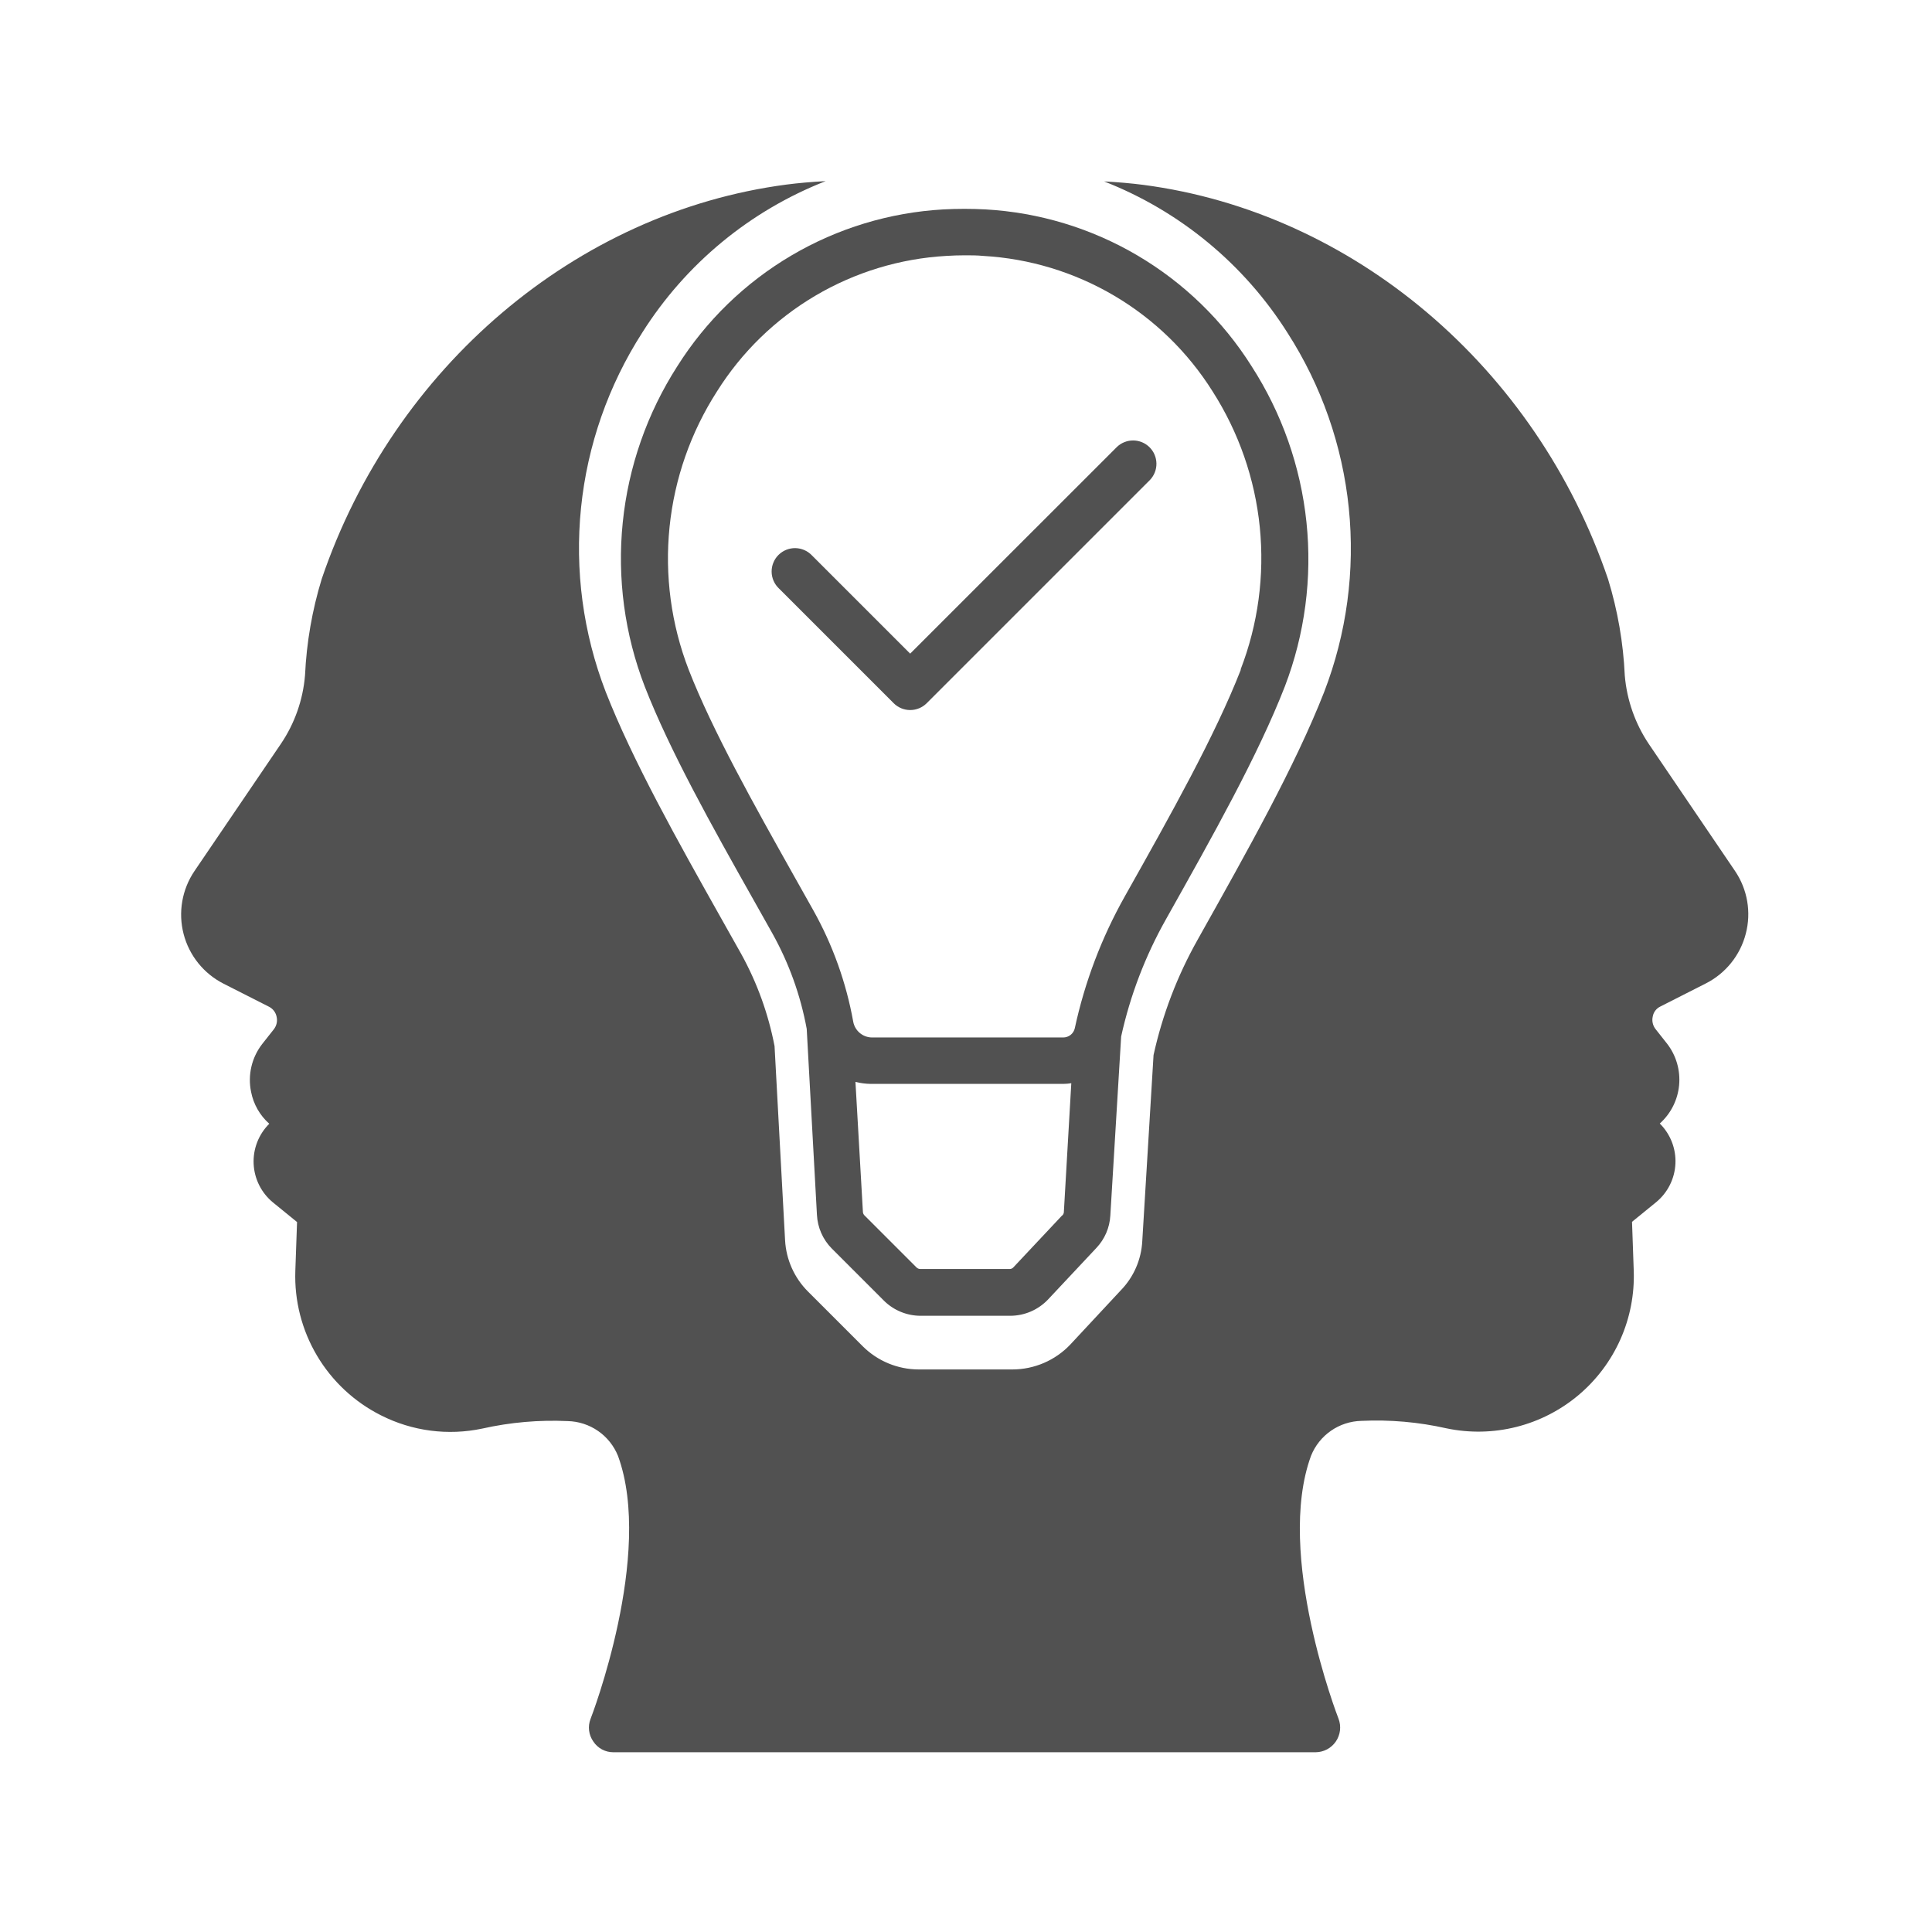 <svg width="512" height="512" viewBox="0 0 512 512" fill="none" xmlns="http://www.w3.org/2000/svg">
<path d="M462.645 247.469C461.913 250.293 460.587 252.929 458.755 255.2C456.924 257.472 454.629 259.327 452.024 260.642L439.979 266.753C439.466 267.001 439.02 267.367 438.676 267.821C438.332 268.274 438.101 268.803 438.001 269.364C437.865 269.936 437.859 270.531 437.982 271.106C438.105 271.681 438.355 272.221 438.713 272.687L441.838 276.643C444.226 279.763 445.349 283.67 444.982 287.582C444.615 291.494 442.787 295.124 439.86 297.747C441.257 299.131 442.347 300.794 443.061 302.626C443.776 304.459 444.097 306.421 444.006 308.385C443.915 310.35 443.412 312.273 442.531 314.032C441.65 315.79 440.41 317.344 438.891 318.593L432.503 323.795L432.958 336.77C433.175 343.014 431.968 349.226 429.43 354.936C426.892 360.645 423.089 365.702 418.308 369.725C413.527 373.748 407.893 376.63 401.834 378.154C395.775 379.679 389.448 379.805 383.333 378.523C375.939 376.856 368.355 376.191 360.785 376.545C357.897 376.61 355.092 377.522 352.719 379.167C350.345 380.813 348.507 383.12 347.434 385.802C337.861 411.91 354.535 455.027 354.733 455.502C355.105 456.489 355.234 457.551 355.108 458.598C354.982 459.646 354.605 460.647 354.009 461.517C353.413 462.387 352.615 463.1 351.684 463.596C350.752 464.091 349.715 464.355 348.661 464.363H162.562C161.503 464.372 160.458 464.113 159.525 463.612C158.592 463.111 157.8 462.383 157.222 461.495C156.624 460.641 156.244 459.654 156.116 458.619C155.989 457.585 156.117 456.535 156.49 455.561C156.688 455.107 173.302 411.91 163.788 385.861C162.715 383.179 160.877 380.872 158.504 379.227C156.13 377.581 153.325 376.669 150.438 376.604C142.847 376.256 135.245 376.922 127.831 378.582C118.725 380.519 109.231 379.277 100.931 375.062C93.897 371.519 88.023 366.036 84.007 359.261C79.99 352.485 77.997 344.701 78.265 336.829L78.72 323.855L72.331 318.653C70.812 317.403 69.572 315.849 68.691 314.091C67.81 312.333 67.308 310.409 67.216 308.445C67.125 306.48 67.447 304.518 68.161 302.686C68.875 300.853 69.966 299.191 71.362 297.806C68.865 295.593 67.169 292.617 66.536 289.341C66.085 287.147 66.113 284.883 66.618 282.701C67.123 280.52 68.094 278.474 69.463 276.702L72.588 272.746C72.946 272.28 73.196 271.74 73.319 271.165C73.443 270.59 73.436 269.995 73.3 269.423C73.185 268.869 72.948 268.347 72.606 267.895C72.264 267.443 71.825 267.074 71.322 266.813L59.277 260.701C56.674 259.385 54.381 257.529 52.55 255.258C50.72 252.987 49.394 250.352 48.66 247.529C47.927 244.705 47.803 241.758 48.297 238.883C48.79 236.008 49.891 233.272 51.524 230.855L74.448 197.112C78.105 191.704 80.305 185.443 80.836 178.935C81.236 170.272 82.725 161.693 85.267 153.401C104.353 97.249 152.752 56.208 208.449 48.91C211.515 48.514 215.035 48.198 218.813 48C198.749 55.853 181.722 69.915 170.216 88.131C161.23 102.115 155.668 118.021 153.981 134.558C152.294 151.094 154.529 167.796 160.505 183.307C167.665 201.602 179.592 222.864 191.123 243.375L196.463 252.868C200.657 260.479 203.628 268.702 205.264 277.236L208.053 328.661C208.329 333.82 210.515 338.691 214.184 342.328L228.643 356.786C232.575 360.698 237.891 362.901 243.437 362.918H268.319C271.183 362.912 274.017 362.325 276.648 361.193C279.28 360.061 281.654 358.407 283.628 356.331L297.038 341.932C300.443 338.424 302.46 333.8 302.714 328.918L305.701 279.609C308.049 268.946 311.962 258.689 317.311 249.17L317.885 248.141C330.326 225.93 343.221 203.066 350.915 183.386C356.896 167.876 359.134 151.174 357.446 134.636C355.759 118.099 350.194 102.193 341.204 88.21C329.699 69.994 312.671 55.932 292.607 48.079C296.385 48.277 299.906 48.593 302.971 48.989C358.668 56.287 407.067 97.328 426.154 153.48C428.701 161.771 430.19 170.35 430.584 179.015C431.133 185.518 433.332 191.774 436.973 197.191L459.797 230.815C461.432 233.227 462.532 235.961 463.024 238.834C463.515 241.706 463.386 244.65 462.645 247.469Z" fill="#515151"/>
<path d="M331.67 97.032C324.082 84.991 313.724 74.939 301.462 67.714C289.2 60.489 275.388 56.3 261.178 55.496C257.45 55.299 253.713 55.299 249.984 55.496C235.778 56.303 221.97 60.493 209.711 67.719C197.453 74.944 187.099 84.994 179.512 97.032C171.497 109.509 166.537 123.7 165.035 138.453C163.533 153.207 165.532 168.106 170.869 181.942C177.495 198.932 188.67 218.929 199.568 238.252L204.671 247.331C209.078 255.22 212.158 263.779 213.789 272.667L216.498 321.936C216.663 325.31 218.072 328.502 220.454 330.896L234.299 344.741C236.892 347.282 240.38 348.703 244.011 348.697H267.745C269.62 348.69 271.473 348.303 273.194 347.558C274.914 346.814 276.465 345.727 277.753 344.365L290.55 330.718C292.757 328.39 294.067 325.356 294.249 322.154L297.117 274.685C299.513 263.803 303.512 253.338 308.984 243.632L309.538 242.643C321.267 221.737 333.411 200.158 340.511 181.883C345.805 168.039 347.763 153.143 346.227 138.401C344.691 123.66 339.704 109.487 331.67 97.032ZM281.373 322.213L268.556 335.861C268.436 335.999 268.287 336.11 268.119 336.185C267.952 336.26 267.77 336.298 267.587 336.296H243.852C243.498 336.287 243.159 336.146 242.903 335.9L229.058 322.055C228.835 321.817 228.703 321.51 228.682 321.185L226.704 286.71C228.043 287.05 229.417 287.229 230.798 287.244H281.788C282.497 287.235 283.204 287.176 283.904 287.066L281.926 321.323C281.903 321.503 281.842 321.675 281.746 321.828C281.651 321.982 281.523 322.113 281.373 322.213ZM328.842 177.452C322.038 194.897 310.131 216.12 298.6 236.631L298.046 237.619C291.922 248.516 287.469 260.27 284.834 272.489C284.677 273.185 284.288 273.807 283.731 274.253C283.174 274.698 282.482 274.942 281.768 274.942H231.135C229.939 274.943 228.78 274.523 227.862 273.757C226.944 272.99 226.324 271.926 226.111 270.749C224.255 260.415 220.692 250.462 215.569 241.298L210.446 232.18C199.805 213.232 188.808 193.631 182.499 177.452C177.865 165.437 176.131 152.497 177.436 139.686C178.742 126.874 183.052 114.551 190.015 103.717C196.542 93.319 205.464 84.634 216.035 78.388C226.605 72.143 238.517 68.519 250.775 67.819C252.397 67.72 254.019 67.66 255.66 67.66C257.302 67.66 258.944 67.66 260.546 67.819C272.81 68.513 284.73 72.134 295.308 78.38C305.886 84.625 314.814 93.313 321.346 103.717C328.282 114.563 332.568 126.89 333.856 139.699C335.145 152.509 333.4 165.442 328.763 177.452H328.842Z" fill="#515151"/>
<path d="M296.009 118.433L241.202 173.22L238.73 170.748L215.173 147.191C214.605 146.591 213.922 146.111 213.165 145.779C212.408 145.447 211.593 145.27 210.766 145.258C209.94 145.247 209.119 145.401 208.353 145.711C207.587 146.022 206.892 146.482 206.307 147.066C205.721 147.65 205.259 148.345 204.947 149.11C204.635 149.875 204.479 150.695 204.489 151.522C204.498 152.348 204.674 153.164 205.004 153.922C205.334 154.68 205.813 155.363 206.411 155.933L221.443 170.965L236.831 186.353C237.406 186.929 238.089 187.386 238.841 187.698C239.592 188.009 240.398 188.17 241.212 188.17C242.026 188.17 242.832 188.009 243.583 187.698C244.335 187.386 245.018 186.929 245.593 186.353L304.771 127.175C305.881 126.003 306.49 124.444 306.467 122.83C306.444 121.216 305.792 119.675 304.649 118.535C303.507 117.395 301.964 116.746 300.35 116.727C298.736 116.708 297.178 117.32 296.009 118.433Z" fill="#515151"/>
</svg>
